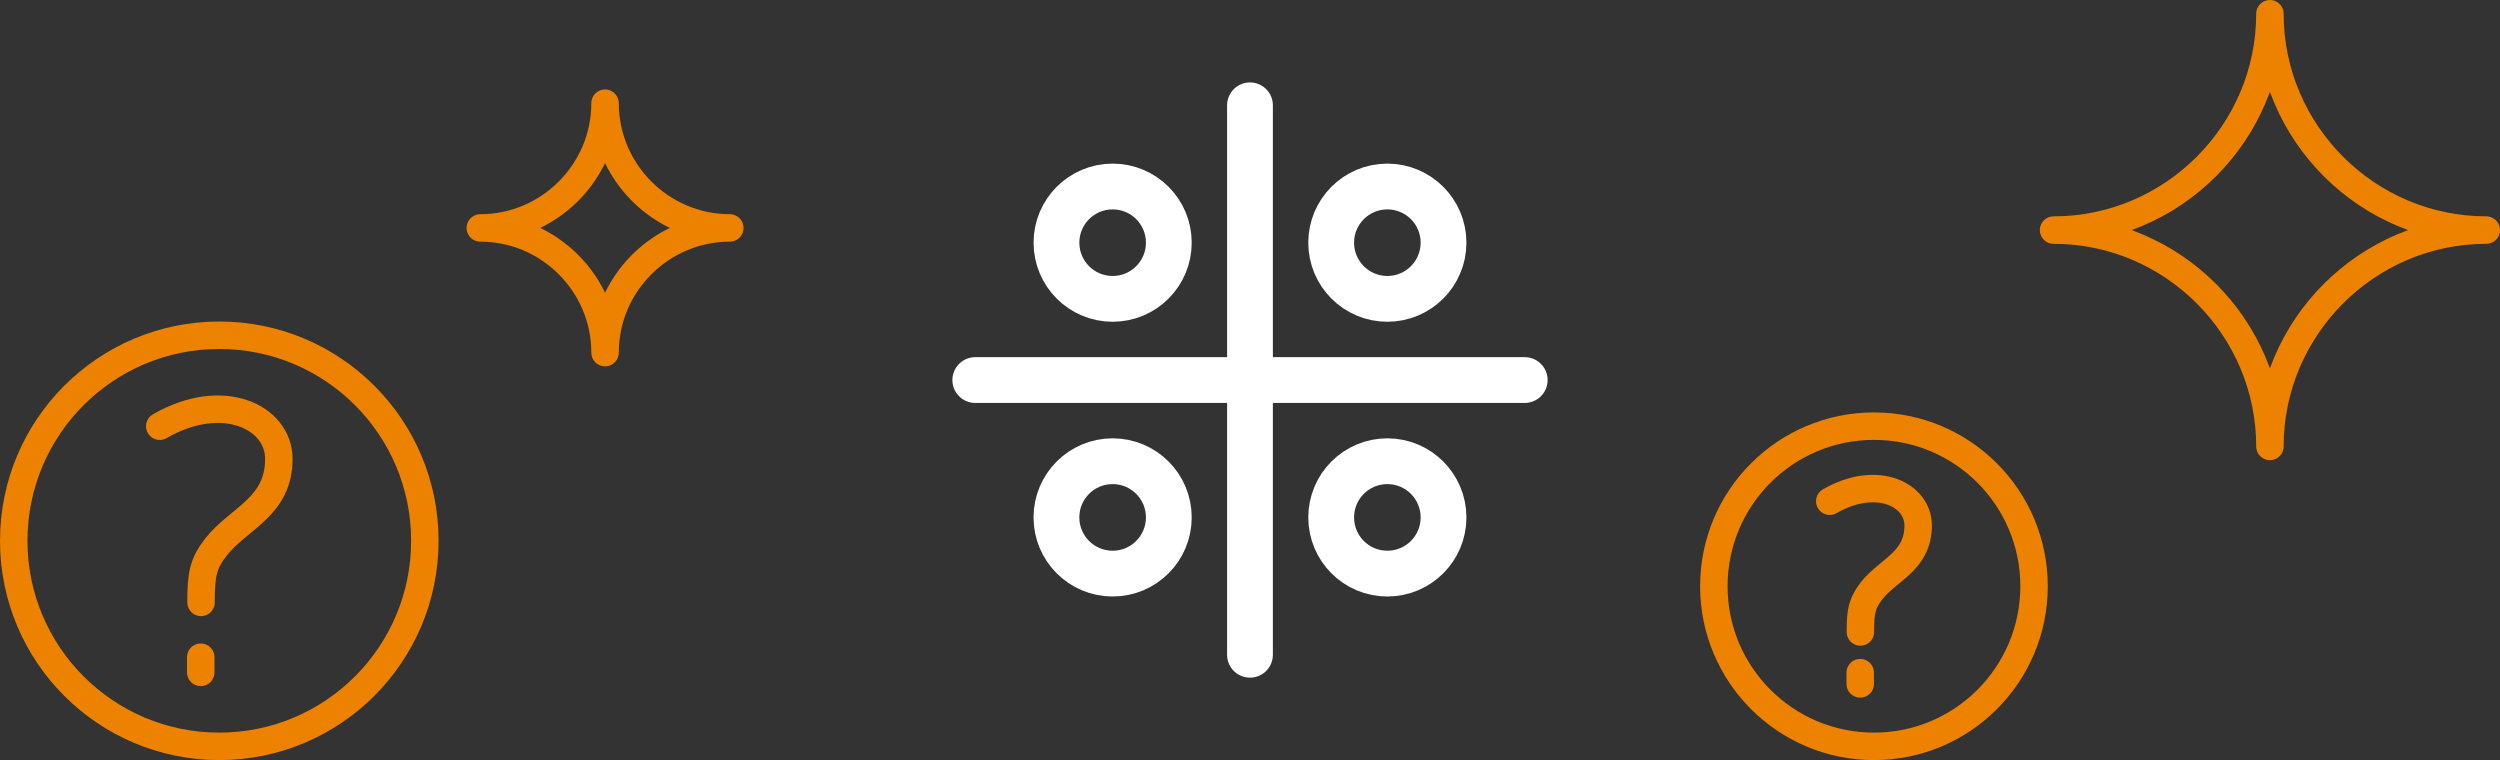 <?xml version="1.0" encoding="UTF-8"?>
<!DOCTYPE svg PUBLIC "-//W3C//DTD SVG 1.1//EN" "http://www.w3.org/Graphics/SVG/1.1/DTD/svg11.dtd">
<!-- Creator: CorelDRAW 2018 (64-Bit) -->
<svg xmlns="http://www.w3.org/2000/svg" xml:space="preserve" width="273px" height="83px" version="1.1" style="shape-rendering:geometricPrecision; text-rendering:geometricPrecision; image-rendering:optimizeQuality; fill-rule:evenodd; clip-rule:evenodd"
viewBox="0 0 6946.5 2111.9"
 xmlns:xlink="http://www.w3.org/1999/xlink">
 <rect x="0" y="0" width="6946.5" height="2111.9" fill="#333333" stroke="none"/>
 <defs>
  <style type="text/css">
   <![CDATA[
    .str0 {stroke:#ED8200;stroke-width:76.3;stroke-linecap:round;stroke-linejoin:round;stroke-miterlimit:2.613}
    .str1 {stroke:white;stroke-width:127.2;stroke-linecap:round;stroke-linejoin:round;stroke-miterlimit:2.613}
    .fil0 {fill:none}
   ]]>
  </style>
 </defs>
 <g id="Layer_x0020_1">
  <g id="_1546627276368">
   <g>
    <path class="fil0 str0" d="M5084.2 1392.7c130.1,-75.2 245.6,-18.9 245.6,67.5 0,99.7 -83.5,122.4 -129.3,181.2 -26.8,34.5 -31.2,56.4 -31.2,114.6"/>
    <path class="fil0 str0" d="M609.3 931.5c315.5,0 571.2,255.7 571.2,571.1 0,315.5 -255.7,571.2 -571.2,571.2 -315.4,0 -571.1,-255.7 -571.1,-571.2 0,-315.4 255.7,-571.1 571.1,-571.1z"/>
    <path class="fil0 str0" d="M443.9 1184.3c175.3,-101.3 330.9,-25.4 330.9,90.9 0,134.4 -112.5,165 -174.3,244.3 -36.1,46.4 -41.9,75.9 -41.9,154.3"/>
    <line class="fil0 str0" x1="557.8" y1="1826.1" x2="557.8" y2= "1868.2" />
    <line class="fil0 str0" x1="5168.8" y1="1869" x2="5168.8" y2= "1900.3" />
    <path class="fil0 str0" d="M5207 1184.1c245.7,0 444.8,199.1 444.8,444.8 0,245.7 -199.1,444.9 -444.8,444.9 -245.7,0 -444.9,-199.2 -444.9,-444.9 0,-245.7 199.2,-444.8 444.9,-444.8z"/>
    <g>
     <path class="fil0 str0" d="M1681.2 979.8l0 0c0,-190.6 156,-346.5 346.6,-346.5l0 0c-190.6,0 -346.6,-156 -346.6,-346.6l0 0c0,190.6 -155.9,346.6 -346.6,346.6l0 0c190.7,0 346.6,155.9 346.6,346.5z"/>
     <path class="fil0 str0" d="M6307.2 1240.4l0 0c0,-330.6 270.5,-601.1 601.1,-601.1l0 0c-330.6,0 -601.1,-270.5 -601.1,-601.1l0 0c0,330.6 -270.5,601.1 -601.2,601.1l0 0c330.7,0 601.2,270.5 601.2,601.1z"/>
    </g>
   </g>
   <g>
    <line class="fil0 str1" x1="3473.2" y1="292.6" x2="3473.2" y2= "1819.3" />
    <line class="fil0 str1" x1="4236.6" y1="1056" x2="2709.9" y2= "1056" />
    <path class="fil0 str1" d="M3854.9 830.4c86.2,0 156.1,-69.9 156.1,-156.1 0,-86.2 -69.9,-156.1 -156.1,-156.1 -86.2,0 -156.1,69.9 -156.1,156.1 0,86.2 69.9,156.1 156.1,156.1z"/>
    <path class="fil0 str1" d="M3698.8 1437.7c0,86.2 69.9,156.1 156.1,156.1 86.2,0 156.1,-69.9 156.1,-156.1 0,-86.3 -69.9,-156.2 -156.1,-156.2 -86.2,0 -156.1,69.9 -156.1,156.2z"/>
    <path class="fil0 str1" d="M3091.6 1281.5c-86.3,0 -156.2,69.9 -156.2,156.1 0,86.3 69.9,156.2 156.2,156.2 86.2,0 156.1,-69.9 156.1,-156.2 0,-86.2 -69.9,-156.1 -156.1,-156.1z"/>
    <path class="fil0 str1" d="M3247.7 674.3c0,-86.2 -69.9,-156.1 -156.1,-156.1 -86.3,0 -156.1,69.9 -156.1,156.1 0,86.2 69.8,156.1 156.1,156.1 86.2,0 156.1,-69.9 156.1,-156.1z"/>
   </g>
  </g>
 </g>
</svg>

